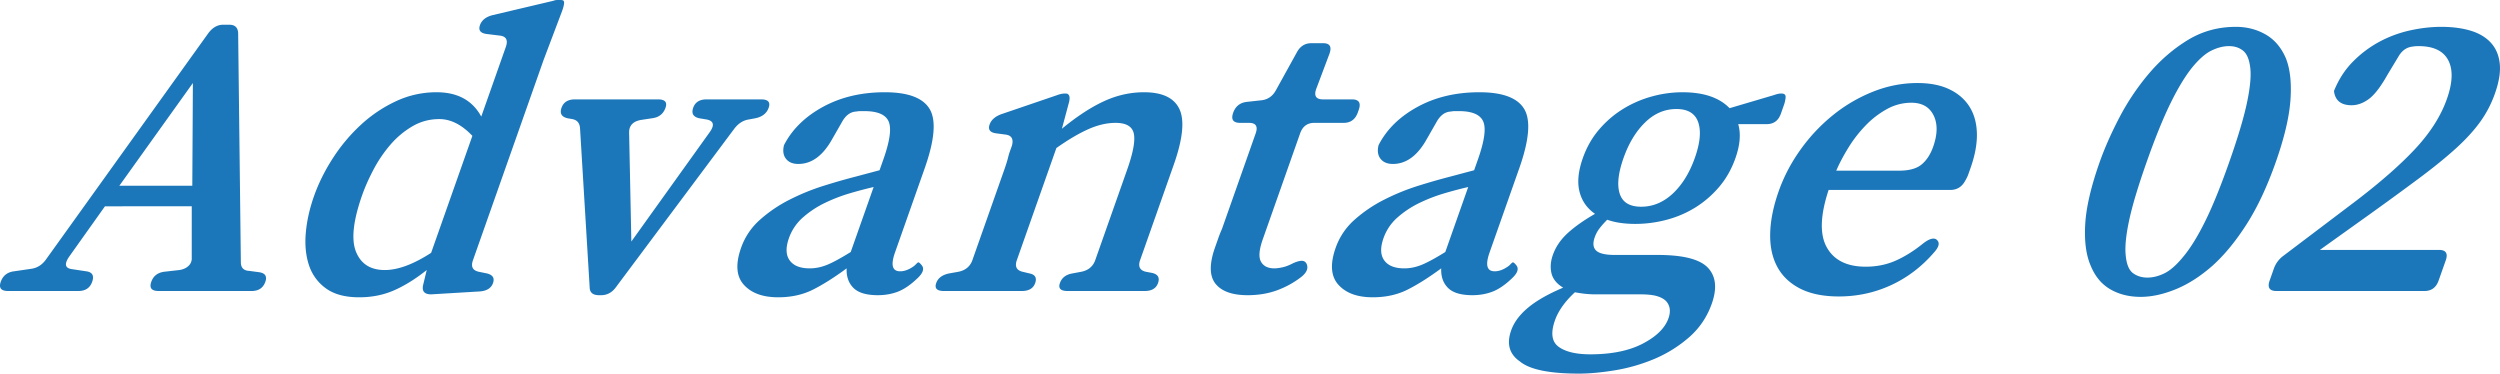 <?xml version="1.0" encoding="UTF-8"?> <svg xmlns="http://www.w3.org/2000/svg" width="572.368" height="85.536" viewBox="0 0 429.276 64.152"><path d="M41.357 45.001c-.003.96.467 1.464 1.412 1.511l1.651.217c1.102.143 1.482.696 1.144 1.655-.373 1.057-1.16 1.584-2.358 1.584H27.22c-1.2 0-1.614-.527-1.24-1.584.355-1.007 1.108-1.584 2.265-1.727l2.549-.289c.657-.096 1.187-.335 1.586-.72.398-.383.58-.864.543-1.44l.003-8.784H18.023l-6.143 8.64c-.89 1.297-.711 2.016.534 2.16l2.393.361c1.053.144 1.393.744 1.02 1.8-.372 1.056-1.158 1.583-2.358 1.583H1.374c-1.2 0-1.614-.527-1.242-1.584.373-1.055 1.135-1.655 2.29-1.799l2.961-.432c1.01-.145 1.845-.673 2.502-1.584L35.781 5.688c.723-.96 1.563-1.44 2.524-1.44h1.08c.96 0 1.462.48 1.509 1.44l.463 39.313zM20.491 31.896H33.02l.1-17.64-12.628 17.64zm60.712 12.816c-.373 1.057-.05 1.705.97 1.945l1.41.288c1.02.24 1.378.79 1.073 1.656-.305.864-1.05 1.343-2.236 1.44l-8.386.503c-1.151 0-1.613-.528-1.385-1.583l.626-2.593c-1.936 1.537-3.809 2.7-5.624 3.493s-3.803 1.188-5.963 1.188c-2.4 0-4.298-.505-5.694-1.512a7.883 7.883 0 0 1-2.924-3.96c-.553-1.632-.742-3.48-.564-5.545.175-2.063.645-4.176 1.406-6.335.779-2.208 1.856-4.38 3.233-6.516a29.594 29.594 0 0 1 4.792-5.725 23.506 23.506 0 0 1 6.042-4.068 16.339 16.339 0 0 1 6.99-1.548c3.6 0 6.156 1.393 7.67 4.177l4.216-11.953c.406-1.152.083-1.8-.97-1.944l-2.347-.287c-1.054-.145-1.428-.648-1.123-1.513.305-.863 1.035-1.44 2.193-1.727L94.976.145c.273-.096.494-.145.663-.145h.54c.335 0 .533.049.596.145.172.192.09.768-.249 1.728l-3.16 8.352-12.163 34.487zm-7.175-1.296l7.084-20.087c-1.82-1.92-3.712-2.88-5.68-2.88-1.68 0-3.234.42-4.657 1.26a14.923 14.923 0 0 0-3.793 3.204 22.914 22.914 0 0 0-2.867 4.247c-.806 1.537-1.445 2.978-1.919 4.32-1.557 4.417-1.912 7.668-1.064 9.756.847 2.089 2.495 3.132 4.943 3.132 2.256 0 4.907-.983 7.953-2.951zm56.668-26.351c1.2 0 1.63.48 1.292 1.44-.338.96-1.102 1.56-2.29 1.8l-1.156.216c-.915.143-1.717.648-2.405 1.512L105.81 49.248c-.674.96-1.54 1.44-2.596 1.44h-.359c-1.057 0-1.592-.456-1.605-1.368l-1.657-27.36c-.08-.863-.525-1.368-1.338-1.511l-.813-.144c-1.02-.24-1.36-.84-1.021-1.8.338-.96 1.107-1.44 2.307-1.44h14.256c1.2 0 1.63.48 1.292 1.44-.373 1.056-1.135 1.655-2.29 1.8l-1.902.287c-1.38.241-2.066.96-2.058 2.16l.383 18.72 13.467-18.792c.855-1.199.677-1.92-.534-2.16l-1.293-.215c-1.02-.24-1.36-.84-1.02-1.8.337-.96 1.106-1.44 2.308-1.44h9.359zm26.914 28.008c.13-.096.374.096.735.575.372.577.093 1.297-.835 2.16-1.157 1.105-2.264 1.86-3.319 2.268-1.057.407-2.209.612-3.456.612-1.969 0-3.368-.42-4.2-1.26-.832-.84-1.218-1.954-1.159-3.348-2.079 1.537-3.993 2.75-5.746 3.636-1.754.888-3.758 1.333-6.014 1.333-2.64 0-4.607-.72-5.898-2.16-1.293-1.44-1.448-3.552-.466-6.336a11.497 11.497 0 0 1 3.249-4.824 23.692 23.692 0 0 1 5.107-3.457 38.094 38.094 0 0 1 5.842-2.376 111.087 111.087 0 0 1 5.527-1.584l4.052-1.08.66-1.872c1.118-3.168 1.416-5.339.895-6.515-.522-1.177-1.912-1.764-4.166-1.764h-.685a3.88 3.88 0 0 0-.708.072c-.979.048-1.782.624-2.41 1.727l-1.69 2.952c-1.59 2.88-3.538 4.32-5.843 4.32-.96 0-1.67-.299-2.13-.899-.462-.6-.57-1.38-.327-2.34 1.379-2.688 3.6-4.871 6.666-6.552 3.064-1.68 6.613-2.521 10.646-2.521 3.983 0 6.547.961 7.695 2.88 1.146 1.921.865 5.305-.844 10.153l-5.104 14.472c-.762 2.16-.47 3.24.874 3.24.576 0 1.163-.168 1.762-.505.42-.24.707-.443.863-.611.155-.168.297-.3.428-.396zm-11.532-1.801l3.935-11.16a71.213 71.213 0 0 0-4.088 1.08 27.94 27.94 0 0 0-4.293 1.657 16.55 16.55 0 0 0-3.755 2.484 8.409 8.409 0 0 0-2.41 3.564c-.575 1.632-.532 2.905.131 3.815.662.913 1.81 1.368 3.442 1.368.96 0 1.926-.19 2.903-.576.974-.383 2.352-1.127 4.135-2.232zm49.65 1.512c-.308 1.009.024 1.633.996 1.873l1.148.215c.97.241 1.296.817.974 1.729-.321.912-1.083 1.367-2.282 1.367h-13.248c-1.2 0-1.64-.455-1.317-1.367.321-.912 1.043-1.465 2.168-1.656l1.54-.288c1.14-.24 1.913-.864 2.317-1.873l5.536-15.696c1.015-2.88 1.39-4.932 1.127-6.155-.265-1.224-1.31-1.836-3.134-1.836-1.488 0-3.042.36-4.664 1.08-1.621.72-3.456 1.8-5.498 3.24l-6.83 19.367c-.31 1.009.023 1.633.995 1.873l1.195.288c.986.191 1.321.744 1 1.656-.322.912-1.083 1.367-2.283 1.367h-13.392c-1.2 0-1.64-.455-1.318-1.367.306-.865 1.05-1.416 2.24-1.656l1.614-.288c1.14-.24 1.912-.864 2.316-1.873l4.596-13.032.915-2.592c.27-.767.482-1.44.638-2.016a9.48 9.48 0 0 1 .309-1.08l.38-1.08c.293-1.103-.063-1.728-1.067-1.871l-1.652-.217c-1.054-.143-1.427-.648-1.122-1.512.287-.815.977-1.414 2.074-1.8l9.495-3.24c.5-.19.965-.287 1.398-.287.288 0 .46.048.525.143.298.241.32.792.064 1.656l-1.138 4.248c2.567-2.111 4.97-3.683 7.207-4.716 2.235-1.032 4.53-1.548 6.882-1.548 3.168 0 5.2.972 6.1 2.917.897 1.944.568 5.124-.989 9.54l-5.815 16.487zm26.272.432c.629-.287 1.134-.432 1.52-.432.383 0 .66.169.83.504.352.77.034 1.537-.957 2.304a15.447 15.447 0 0 1-4.147 2.269c-1.516.55-3.185.827-5.008.827-2.64 0-4.484-.66-5.53-1.98s-1.07-3.395-.071-6.228l.596-1.692c.178-.503.375-.996.592-1.475l5.79-16.417c.422-1.199.033-1.8-1.166-1.8h-1.512c-1.2 0-1.596-.575-1.19-1.728.389-1.103 1.16-1.727 2.315-1.87l2.623-.29c1.058-.143 1.861-.72 2.409-1.727l3.58-6.48c.564-1.056 1.4-1.584 2.504-1.584h2.015c1.153 0 1.517.6 1.094 1.8l-2.277 6.047c-.423 1.2-.036 1.801 1.165 1.801h4.968c1.2 0 1.589.6 1.166 1.8l-.153.431c-.423 1.2-1.236 1.8-2.435 1.8h-5.04c-1.2 0-2.011.601-2.434 1.8l-6.424 18.216c-.627 1.777-.727 3.049-.302 3.817.424.768 1.189 1.151 2.294 1.151.383 0 .848-.059 1.395-.18.547-.12 1.142-.348 1.79-.684zm37.705-.143c.13-.096.373.096.735.575.373.577.093 1.297-.834 2.16-1.159 1.105-2.266 1.86-3.32 2.268-1.057.407-2.21.612-3.456.612-1.969 0-3.369-.42-4.201-1.26-.831-.84-1.217-1.954-1.158-3.348-2.078 1.537-3.993 2.75-5.746 3.636-1.754.888-3.759 1.333-6.014 1.333-2.641 0-4.607-.72-5.898-2.16-1.293-1.44-1.449-3.552-.467-6.336a11.497 11.497 0 0 1 3.25-4.824 23.692 23.692 0 0 1 5.107-3.457 38.094 38.094 0 0 1 5.842-2.376 110.936 110.936 0 0 1 5.526-1.584l4.052-1.08.661-1.872c1.117-3.168 1.415-5.339.895-6.515-.523-1.177-1.911-1.764-4.167-1.764h-.684c-.217 0-.453.024-.709.072-.978.048-1.781.624-2.409 1.727l-1.69 2.952c-1.591 2.88-3.538 4.32-5.843 4.32-.96 0-1.671-.299-2.13-.899-.462-.6-.57-1.38-.327-2.34 1.379-2.688 3.6-4.871 6.666-6.552 3.063-1.68 6.613-2.521 10.645-2.521 3.984 0 6.548.961 7.696 2.88 1.146 1.921.865 5.305-.844 10.153l-5.104 14.472c-.761 2.16-.47 3.24.873 3.24.577 0 1.164-.168 1.763-.505.42-.24.707-.443.862-.611.156-.168.297-.3.428-.396zm-11.532-1.801l3.935-11.16a71.31 71.31 0 0 0-4.088 1.08 27.984 27.984 0 0 0-4.293 1.657 16.57 16.57 0 0 0-3.756 2.484 8.412 8.412 0 0 0-2.409 3.564c-.576 1.632-.532 2.905.131 3.815.662.913 1.81 1.368 3.442 1.368.96 0 1.926-.19 2.902-.576.975-.383 2.354-1.127 4.136-2.232zM306.332 18l-.533 1.513c-.424 1.2-1.235 1.8-2.435 1.8h-4.895c.478 1.631.322 3.576-.473 5.831-.678 1.92-1.626 3.589-2.846 5.004a17.43 17.43 0 0 1-4.123 3.529 18.11 18.11 0 0 1-4.949 2.088 20.9 20.9 0 0 1-5.244.683c-1.92 0-3.541-.24-4.86-.72-.523.53-.96 1.021-1.31 1.476a5.474 5.474 0 0 0-.835 1.548c-.356 1.009-.274 1.765.243 2.269.518.503 1.594.756 3.227.756h7.344c4.367 0 7.24.732 8.62 2.195 1.38 1.465 1.604 3.518.675 6.156-.813 2.305-2.12 4.236-3.916 5.797a22.177 22.177 0 0 1-5.954 3.708 30.022 30.022 0 0 1-6.733 1.944c-2.32.383-4.392.575-6.214.575-5.09 0-8.467-.696-10.137-2.088-1.816-1.249-2.316-3.024-1.503-5.327.49-1.394 1.45-2.69 2.882-3.889 1.431-1.2 3.446-2.352 6.043-3.455-1.108-.672-1.775-1.5-2.004-2.485-.23-.983-.149-2.027.24-3.131.49-1.392 1.339-2.64 2.545-3.745 1.205-1.103 2.768-2.206 4.696-3.312-1.39-.96-2.281-2.243-2.674-3.851-.394-1.608-.2-3.516.58-5.725.66-1.872 1.598-3.516 2.818-4.932a17.436 17.436 0 0 1 4.124-3.527 19.004 19.004 0 0 1 4.925-2.125 19.747 19.747 0 0 1 5.222-.72c3.647 0 6.35.912 8.107 2.736l7.555-2.231c.274-.096.515-.168.725-.217.208-.047.409-.071.601-.071.528 0 .775.216.743.648a5.042 5.042 0 0 1-.277 1.295zM281.68 50.544h-7.56a17.37 17.37 0 0 1-2.05-.107c-.6-.073-1.146-.157-1.64-.252-1.71 1.583-2.853 3.191-3.428 4.823-.762 2.16-.553 3.673.63 4.537 1.185.864 3 1.295 5.448 1.295 3.649 0 6.649-.612 9-1.836 2.352-1.224 3.824-2.676 4.416-4.355.406-1.152.288-2.113-.351-2.88-.346-.385-.866-.685-1.555-.9-.693-.216-1.662-.325-2.91-.325zm.123-15.048c2.015 0 3.83-.756 5.443-2.267 1.613-1.512 2.877-3.564 3.791-6.157.897-2.544 1.084-4.572.562-6.084-.525-1.51-1.769-2.267-3.738-2.267-2.015 0-3.81.768-5.382 2.303-1.576 1.537-2.81 3.577-3.707 6.12-.914 2.592-1.13 4.633-.647 6.12.484 1.489 1.71 2.232 3.678 2.232zm55.645-4.464c-.565 1.057-1.422 1.584-2.574 1.584h-20.88c-1.445 4.368-1.549 7.657-.31 9.864 1.236 2.208 3.463 3.313 6.68 3.313 1.87 0 3.59-.348 5.156-1.044 1.564-.696 3.119-1.667 4.664-2.916.731-.577 1.336-.864 1.816-.864.24 0 .43.072.572.215.55.481.392 1.201-.474 2.16-2.112 2.449-4.572 4.32-7.381 5.617-2.809 1.296-5.796 1.943-8.964 1.943-2.69 0-4.915-.457-6.683-1.367-1.765-.912-3.074-2.172-3.921-3.78-.851-1.608-1.246-3.516-1.186-5.725.057-2.206.545-4.608 1.459-7.199.88-2.496 2.125-4.872 3.737-7.128a29.946 29.946 0 0 1 5.587-5.94 26.482 26.482 0 0 1 6.894-4.033c2.482-.983 5.02-1.475 7.613-1.475 2.16 0 3.988.36 5.486 1.08s2.647 1.716 3.447 2.988c.798 1.272 1.221 2.796 1.268 4.571.044 1.777-.312 3.744-1.075 5.905a628.1 628.1 0 0 1-.393 1.115 6.12 6.12 0 0 1-.538 1.116zm-22.143-1.727h10.8c1.73 0 3.02-.36 3.874-1.08.853-.721 1.51-1.728 1.966-3.024.762-2.161.785-3.96.069-5.4-.717-1.44-1.988-2.16-3.81-2.16a8.623 8.623 0 0 0-4.246 1.116 15.359 15.359 0 0 0-3.667 2.844 22.443 22.443 0 0 0-2.917 3.78c-.843 1.368-1.533 2.676-2.07 3.924zm68.614-24.696c1.871 0 3.566.432 5.087 1.296 1.518.864 2.677 2.208 3.474 4.032.748 1.824 1.022 4.211.82 7.164-.2 2.952-1.045 6.54-2.534 10.763-1.49 4.225-3.168 7.789-5.032 10.693-1.865 2.904-3.814 5.268-5.848 7.09-2.083 1.827-4.19 3.17-6.318 4.033-2.13.864-4.13 1.296-6 1.296-1.97 0-3.7-.432-5.196-1.296s-2.618-2.206-3.366-4.032c-.798-1.823-1.115-4.187-.955-7.091.159-2.904.984-6.468 2.474-10.693.846-2.4 1.975-4.955 3.388-7.668a40.839 40.839 0 0 1 5.078-7.56c1.974-2.327 4.199-4.248 6.676-5.76 2.477-1.511 5.228-2.267 8.252-2.267zm-15.33 23.255c-1.474 4.177-2.478 7.536-3.015 10.08-.537 2.545-.723 4.536-.558 5.976.145 1.489.562 2.484 1.25 2.988.685.505 1.508.756 2.47.756.958 0 1.948-.251 2.965-.756 1.018-.504 2.124-1.5 3.323-2.988 1.18-1.44 2.397-3.431 3.655-5.976 1.257-2.544 2.622-5.903 4.095-10.08 1.472-4.176 2.486-7.56 3.04-10.152.553-2.591.749-4.608.585-6.047-.166-1.44-.575-2.424-1.228-2.953-.654-.527-1.46-.792-2.42-.792s-1.96.253-3.003.757-2.153 1.475-3.332 2.915c-1.198 1.489-2.433 3.529-3.707 6.12-1.273 2.593-2.647 5.976-4.12 10.152zm29.757 15.049h20.449c1.2 0 1.588.6 1.164 1.8l-1.219 3.456c-.423 1.2-1.234 1.8-2.433 1.8H390.89c-1.201 0-1.59-.6-1.166-1.8l.71-2.016a4.648 4.648 0 0 1 1.651-2.233l12.47-9.431c4.338-3.313 7.767-6.337 10.293-9.072 2.524-2.737 4.295-5.545 5.31-8.425.998-2.83 1.073-5.05.225-6.66-.849-1.607-2.546-2.412-5.089-2.412-.385 0-.705.025-.962.072-1.042.097-1.86.649-2.456 1.656l-1.91 3.168c-1.16 2.065-2.227 3.457-3.2 4.176-.973.72-1.964 1.08-2.972 1.08-1.825 0-2.834-.816-3.025-2.447.789-1.969 1.874-3.647 3.254-5.041a19.073 19.073 0 0 1 4.553-3.42 20.428 20.428 0 0 1 5.258-1.944c1.847-.407 3.636-.611 5.363-.611 1.872 0 3.535.215 4.993.647 1.455.432 2.618 1.117 3.488 2.052.869.937 1.386 2.125 1.55 3.564.165 1.44-.109 3.169-.82 5.185a19.205 19.205 0 0 1-2.554 4.895c-1.078 1.488-2.462 3-4.156 4.536-1.694 1.537-3.746 3.204-6.156 5.005a570.812 570.812 0 0 1-8.532 6.227l-8.665 6.193z" fill="#1c77ba"></path></svg> 